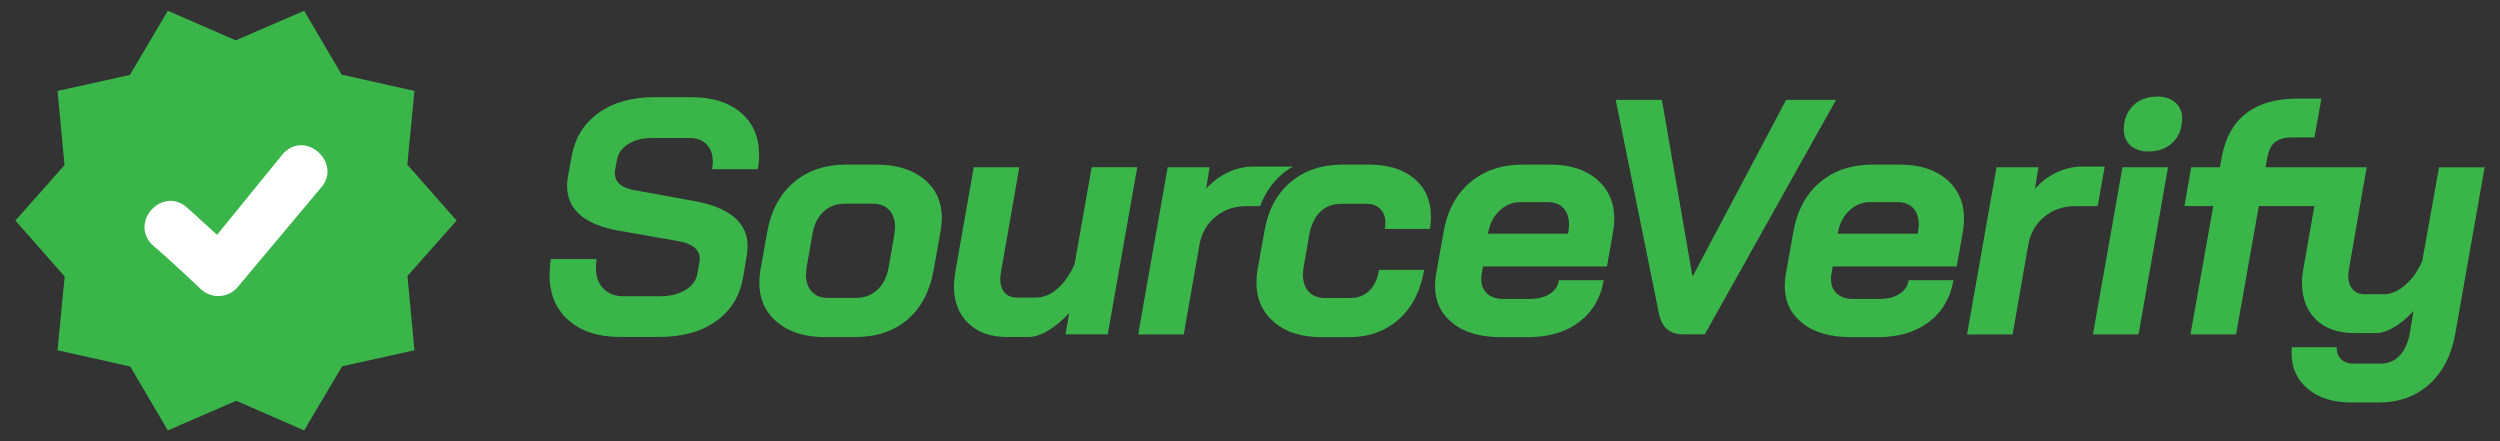 <?xml version="1.0" encoding="UTF-8"?>
<svg id="Layer_1" data-name="Layer 1" xmlns="http://www.w3.org/2000/svg" viewBox="0 0 385.51 68.03">
  <rect x="0" y="0" width="385.51" height="68.03" fill="#333333" stroke="none"/>
  <defs>
    <style>
      .cls-1 {
        fill: #fff;
      }

      .cls-2 {
        fill-rule: evenodd;
      }

      .cls-2, .cls-3 {
        fill: #39b54a;
      }
    </style>
  </defs>
  <g>
    <path class="cls-3" d="M87.67,49.4c-1.95-1.72-2.92-4.05-2.92-6.97,0-.86.07-1.69.21-2.48h7.03c-.07.62-.1,1.05-.1,1.29,0,1.38.38,2.46,1.14,3.25.76.79,1.79,1.19,3.1,1.19h5.68c1.52,0,2.81-.32,3.88-.96,1.07-.64,1.69-1.49,1.86-2.56l.31-1.81.05-.46c0-.69-.28-1.27-.83-1.73-.55-.46-1.34-.78-2.38-.96l-9.14-1.6c-5.41-.93-8.11-3.25-8.11-6.97,0-.52.05-1.03.16-1.55l.52-2.89c.52-2.89,1.9-5.15,4.16-6.77,2.25-1.62,5.12-2.43,8.6-2.43h5.79c3.2,0,5.73.8,7.59,2.4,1.86,1.6,2.79,3.76,2.79,6.48,0,.79-.07,1.53-.21,2.22h-7.03c.07-.55.1-.93.1-1.14,0-1.14-.32-2.03-.96-2.69-.64-.65-1.51-.98-2.61-.98h-5.79c-1.45,0-2.67.31-3.67.93-1,.62-1.58,1.45-1.76,2.48l-.26,1.45c-.03.14-.05.33-.05.57,0,1.38,1.01,2.26,3.05,2.63l9.14,1.65c5.51,1,8.27,3.32,8.27,6.97,0,.24-.03.67-.1,1.29l-.57,3.41c-.48,2.93-1.87,5.21-4.16,6.85-2.29,1.64-5.24,2.45-8.86,2.45h-5.89c-3.41,0-6.09-.86-8.03-2.58Z"/>
    <path class="cls-3" d="M119.85,49.68c-1.84-1.53-2.76-3.56-2.76-6.07,0-.62.05-1.24.15-1.86l1.08-6.04c.58-3.24,1.95-5.77,4.08-7.59,2.14-1.82,4.82-2.74,8.06-2.74h4.6c3.13,0,5.61.75,7.44,2.25,1.83,1.5,2.74,3.52,2.74,6.07,0,.38-.07,1.05-.21,2.01l-1.08,6.04c-.59,3.24-1.93,5.75-4.03,7.54-2.1,1.79-4.82,2.69-8.16,2.69h-4.6c-3.03,0-5.47-.77-7.31-2.3ZM132.02,45.93c1.31,0,2.41-.42,3.31-1.27.9-.84,1.46-2.01,1.71-3.49l.88-5.01c.07-.55.1-.93.1-1.14,0-1.1-.3-1.98-.9-2.63-.6-.65-1.44-.98-2.5-.98h-4.39c-1.31,0-2.4.42-3.28,1.27-.88.84-1.44,2.01-1.68,3.49l-.88,5.01c-.07.55-.1.95-.1,1.19,0,1.1.3,1.97.9,2.61.6.64,1.42.96,2.45.96h4.39Z"/>
    <path class="cls-3" d="M149.3,49.84c-1.46-1.43-2.2-3.33-2.2-5.71,0-.48.07-1.21.21-2.17l2.84-16.17h7.03l-2.84,16.27c-.07.48-.1.81-.1.98,0,.86.22,1.55.67,2.07s1.07.77,1.86.77h3c1.17,0,2.28-.46,3.33-1.4,1.05-.93,1.92-2.19,2.61-3.77l2.63-14.93h7.03l-4.55,25.78h-6.51l.57-3.31c-1.03,1.14-2.11,2.04-3.23,2.71-1.12.67-2.14,1.01-3.07,1.01h-3.31c-2.51,0-4.5-.71-5.97-2.14Z"/>
    <path class="cls-3" d="M180.06,25.79h6.46l-.52,3.31c.9-1.03,1.99-1.86,3.28-2.48,1.29-.62,2.59-.93,3.9-.93h6.19c-3.84,2.14-5.04,6.1-5.04,6.1h-2.18c-1.83,0-3.4.55-4.73,1.65-1.33,1.1-2.14,2.51-2.45,4.24l-2.43,13.9h-7.03l4.55-25.78Z"/>
    <path class="cls-3" d="M196.49,49.68c-1.83-1.53-2.74-3.57-2.74-6.12,0-.59.05-1.21.15-1.86l1.08-6.04c.55-3.24,1.89-5.76,4.03-7.57s4.8-2.71,8.01-2.71h4.08c2.96,0,5.29.72,7,2.17,1.71,1.45,2.56,3.41,2.56,5.89,0,.55-.05,1.17-.16,1.86h-6.97c.07-.41.1-.72.1-.93,0-.9-.26-1.61-.77-2.14-.52-.53-1.22-.8-2.12-.8h-3.98c-1.27,0-2.33.41-3.18,1.24-.84.83-1.4,2-1.68,3.51l-.88,5.01c-.07.55-.1.95-.1,1.19,0,1.1.3,1.97.9,2.61.6.64,1.42.96,2.45.96h3.98c1.17,0,2.14-.38,2.92-1.14.78-.76,1.27-1.83,1.47-3.2h6.97c-.55,3.24-1.85,5.78-3.9,7.62-2.05,1.84-4.61,2.76-7.67,2.76h-4.24c-3.07,0-5.51-.77-7.34-2.3Z"/>
    <path class="cls-3" d="M224.03,49.84c-1.83-1.43-2.74-3.35-2.74-5.76,0-.55.05-1.14.15-1.76l1.19-6.66c.58-3.24,1.95-5.76,4.11-7.57,2.15-1.81,4.86-2.71,8.14-2.71h4.13c3.06,0,5.48.77,7.26,2.3,1.77,1.53,2.66,3.54,2.66,6.02,0,.62-.05,1.24-.15,1.86l-.98,5.53h-19.12l-.21,1.24c-.04.17-.05.41-.05.72,0,.93.3,1.67.9,2.22.6.55,1.44.83,2.5.83h4.03c1.27,0,2.32-.26,3.12-.77.81-.52,1.28-1.22,1.42-2.12h6.92c-.48,2.76-1.76,4.91-3.82,6.46s-4.68,2.32-7.85,2.32h-4.13c-3.17,0-5.67-.71-7.49-2.14ZM241.8,36.02l.05-.31c.07-.48.1-.84.1-1.08,0-1.07-.28-1.91-.85-2.53-.57-.62-1.37-.93-2.4-.93h-4.24c-1.21,0-2.26.42-3.18,1.27-.91.84-1.51,1.96-1.78,3.33l-.05.26h12.35Z"/>
    <path class="cls-3" d="M255.8,48.26l-6.66-32.86h7.13l4.7,27.12h.1l14.36-27.12h7.7l-20.25,36.16h-3.36c-2.07,0-3.31-1.1-3.72-3.31Z"/>
    <path class="cls-3" d="M277.96,49.84c-1.83-1.43-2.74-3.35-2.74-5.76,0-.55.05-1.14.15-1.76l1.19-6.66c.58-3.24,1.95-5.76,4.11-7.57,2.15-1.81,4.86-2.71,8.14-2.71h4.13c3.06,0,5.48.77,7.26,2.3,1.77,1.53,2.66,3.54,2.66,6.02,0,.62-.05,1.24-.15,1.86l-.98,5.53h-19.12l-.21,1.24c-.04.17-.05.41-.05.72,0,.93.3,1.67.9,2.22.6.55,1.44.83,2.5.83h4.03c1.27,0,2.32-.26,3.12-.77.81-.52,1.28-1.22,1.42-2.12h6.92c-.48,2.76-1.76,4.91-3.82,6.46s-4.68,2.32-7.85,2.32h-4.13c-3.17,0-5.67-.71-7.49-2.14ZM295.73,36.02l.05-.31c.07-.48.1-.84.1-1.08,0-1.07-.28-1.91-.85-2.53-.57-.62-1.37-.93-2.4-.93h-4.24c-1.21,0-2.26.42-3.18,1.27-.91.84-1.51,1.96-1.78,3.33l-.05.26h12.35Z"/>
    <path class="cls-3" d="M307.87,25.79h6.46l-.52,3.31c.9-1.03,1.99-1.86,3.28-2.48,1.29-.62,2.59-.93,3.9-.93h3.56l-1.08,6.1h-3.51c-1.83,0-3.4.55-4.73,1.65-1.33,1.1-2.14,2.51-2.45,4.24l-2.43,13.9h-7.03l4.55-25.78Z"/>
    <path class="cls-3" d="M327.29,25.79h7.03l-4.55,25.78h-7.03l4.55-25.78ZM328.53,22.43c-.69-.62-1.03-1.43-1.03-2.43,0-1.52.47-2.75,1.42-3.69.95-.95,2.21-1.42,3.8-1.42,1.14,0,2.05.31,2.74.93.69.62,1.03,1.43,1.03,2.43,0,1.52-.47,2.75-1.42,3.69-.95.95-2.21,1.42-3.8,1.42-1.14,0-2.05-.31-2.74-.93Z"/>
    <path class="cls-3" d="M376.11,25.79l-2.58,14.41c-.65,1.55-1.53,2.8-2.63,3.75-1.1.95-2.2,1.42-3.31,1.42h-2.95c-.79,0-1.41-.26-1.86-.77-.45-.52-.67-1.21-.67-2.07,0-.17.03-.5.1-.98l2.74-15.76h-15.6l.31-1.6c.21-1.14.63-1.92,1.27-2.35.64-.43,1.44-.65,2.4-.65h3.56l1.08-5.99h-3.67c-3.31,0-5.94.75-7.9,2.25-1.96,1.5-3.22,3.71-3.77,6.64l-.31,1.7h-4.44l-1.03,5.99h4.44l-3.51,19.79h7.03l3.51-19.79h8.56l-1.69,9.66c-.14.69-.21,1.41-.21,2.17,0,2.38.71,4.26,2.14,5.66,1.43,1.39,3.42,2.09,5.97,2.09h3.25c.86,0,1.81-.3,2.84-.9,1.03-.6,2.03-1.44,3-2.51l-.57,3.36c-.24,1.48-.76,2.64-1.55,3.49-.79.84-1.77,1.27-2.94,1.27h-4.24c-.79,0-1.42-.23-1.89-.7-.46-.46-.68-1.08-.65-1.83h-6.92c-.03.21-.05.5-.05.88,0,2.31.83,4.16,2.51,5.55,1.67,1.39,3.9,2.09,6.69,2.09h4.24c3.13,0,5.74-.95,7.83-2.84,2.08-1.89,3.42-4.53,4-7.9l4.5-25.52h-7.03Z"/>
  </g>
  <polygon class="cls-2" points="36.35 6.22 46.9 1.66 52.69 11.51 63.91 14.02 62.81 25.39 70.41 34.01 62.83 42.56 63.91 54.01 52.76 56.48 46.9 66.37 36.43 61.8 25.88 66.37 20.09 56.52 8.87 54.01 9.97 42.64 2.37 34.01 9.95 25.46 8.87 14.02 20.02 11.56 25.88 1.66 36.35 6.22 36.35 6.22"/>
  <path class="cls-1" d="M23.37,37.65c-3.36-3.62,1.8-9,5.54-5.59,1.32,1.2,3.23,2.96,4.56,4.15l10.24-12.58c3.57-3.69,9.2,1.73,5.68,5.44l-12.87,15.35c-1.46,1.55-3.89,1.65-5.48.24-2.18-2.08-5.38-5.06-7.67-7Z"/>
</svg>